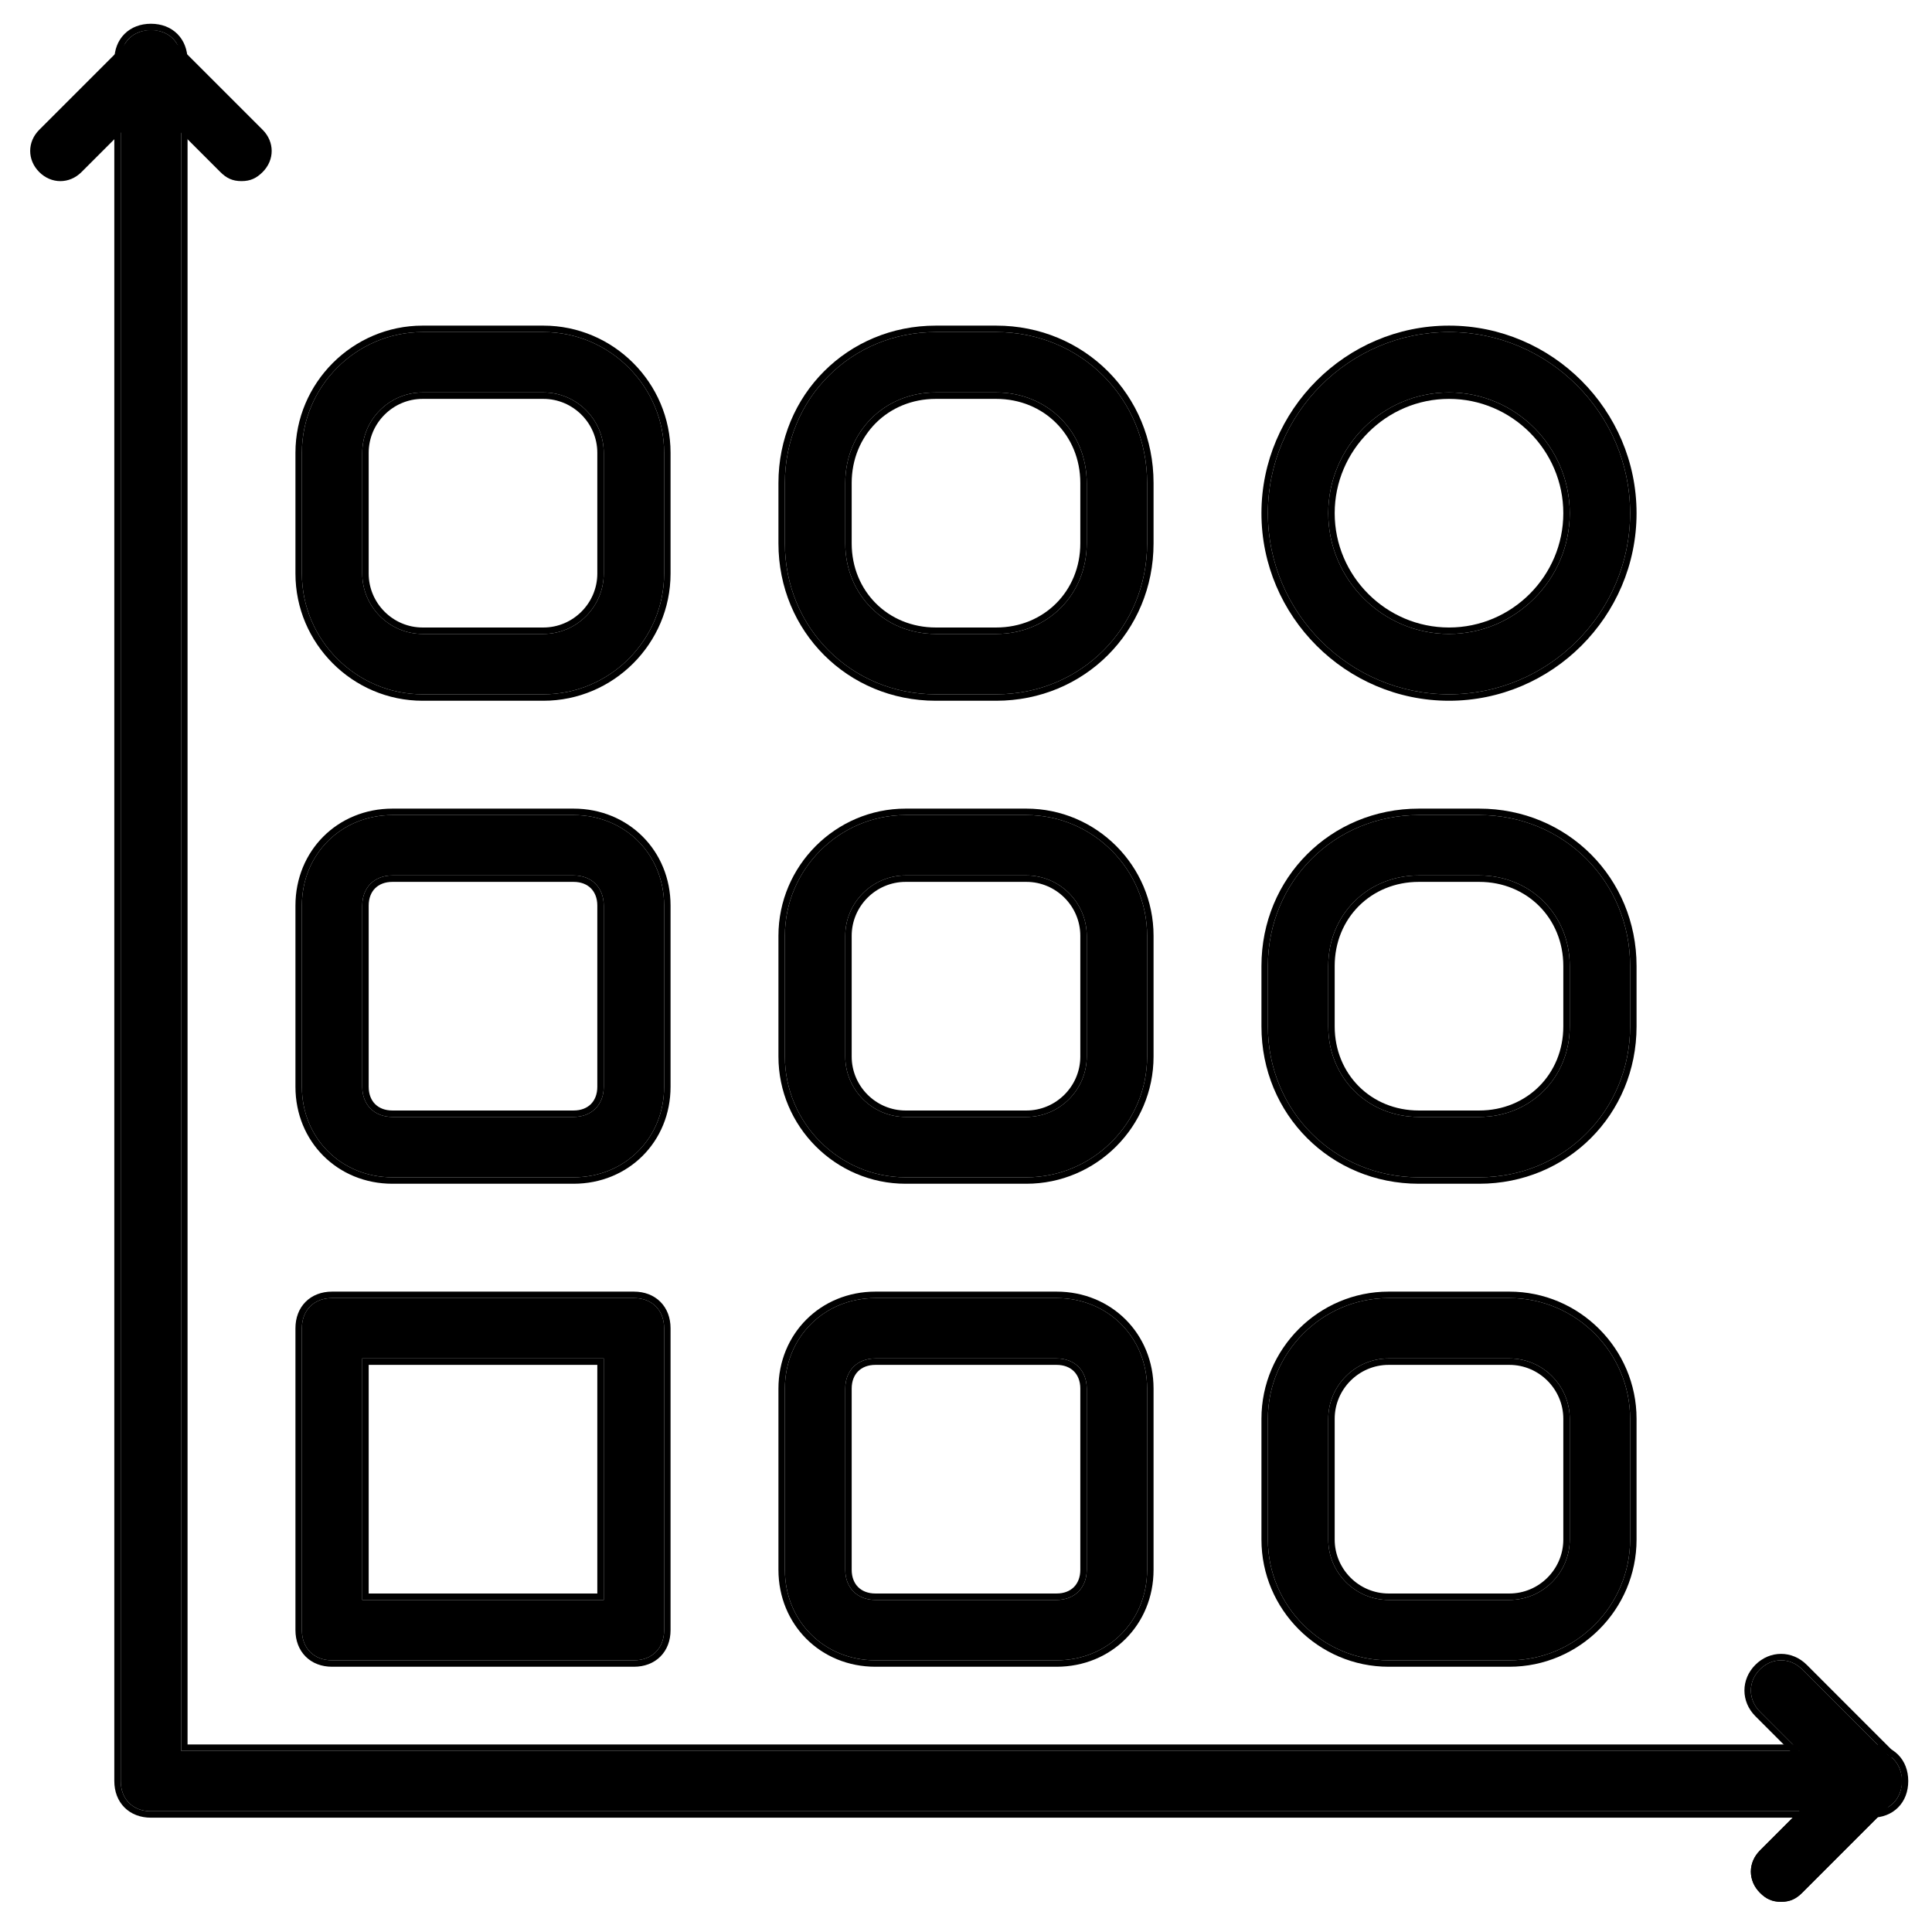 <svg width="150" height="150" viewBox="0 0 150 150" fill="none" xmlns="http://www.w3.org/2000/svg">
<path d="M145.312 140.625H11.719C10.312 140.625 9.375 139.688 9.375 138.281V4.688C9.375 3.281 10.312 2.344 11.719 2.344C13.125 2.344 14.062 3.281 14.062 4.688V135.938H145.312C146.719 135.938 147.656 136.875 147.656 138.281C147.656 139.688 146.719 140.625 145.312 140.625Z" fill="black"/>
<path fill-rule="evenodd" clip-rule="evenodd" d="M145.312 141.125H11.719C10.902 141.125 10.183 140.851 9.666 140.334C9.149 139.818 8.875 139.098 8.875 138.281V4.688C8.875 3.871 9.149 3.151 9.666 2.635C10.182 2.118 10.902 1.844 11.719 1.844C12.536 1.844 13.255 2.118 13.771 2.635C14.288 3.151 14.562 3.871 14.562 4.688V135.438H145.312C146.129 135.438 146.849 135.712 147.365 136.229C147.882 136.745 148.156 137.464 148.156 138.281C148.156 139.098 147.882 139.818 147.365 140.334C146.849 140.851 146.129 141.125 145.312 141.125ZM145.312 135.938C146.719 135.938 147.656 136.875 147.656 138.281C147.656 139.688 146.719 140.625 145.312 140.625H11.719C10.312 140.625 9.375 139.688 9.375 138.281V4.688C9.375 3.281 10.312 2.344 11.719 2.344C13.125 2.344 14.062 3.281 14.062 4.688V135.938H145.312Z" fill="black"/>
<path d="M18.75 14.062C18.047 14.062 17.578 13.828 17.109 13.359L11.719 7.969L6.328 13.359C5.391 14.297 3.984 14.297 3.047 13.359C2.109 12.422 2.109 11.016 3.047 10.078L10.078 3.047C11.016 2.109 12.422 2.109 13.359 3.047L20.391 10.078C21.328 11.016 21.328 12.422 20.391 13.359C19.922 13.828 19.453 14.062 18.75 14.062Z" fill="black"/>
<path d="M138.281 147.656C137.578 147.656 137.109 147.422 136.641 146.953C135.703 146.016 135.703 144.609 136.641 143.672L142.031 138.281L136.641 132.891C135.703 131.953 135.703 130.547 136.641 129.609C137.578 128.672 138.984 128.672 139.922 129.609L146.953 136.641C147.891 137.578 147.891 138.984 146.953 139.922L139.922 146.953C139.453 147.422 138.984 147.656 138.281 147.656Z" fill="black"/>
<path fill-rule="evenodd" clip-rule="evenodd" d="M139.922 129.609L146.953 136.641C147.891 137.578 147.891 138.984 146.953 139.922L139.922 146.953C139.453 147.422 138.984 147.656 138.281 147.656C137.578 147.656 137.109 147.422 136.641 146.953C135.703 146.016 135.703 144.609 136.641 143.672L142.031 138.281L136.641 132.891C135.703 131.953 135.703 130.547 136.641 129.609C137.578 128.672 138.984 128.672 139.922 129.609ZM141.324 138.281L136.288 143.318L141.324 138.281ZM141.324 138.281L136.287 133.245C135.154 132.111 135.154 130.389 136.287 129.255C137.42 128.123 139.142 128.123 140.275 129.255L147.306 136.287" fill="black"/>
<path d="M49.219 128.906H25.781C24.375 128.906 23.438 127.969 23.438 126.562V103.125C23.438 101.719 24.375 100.781 25.781 100.781H49.219C50.625 100.781 51.562 101.719 51.562 103.125V126.562C51.562 127.969 50.625 128.906 49.219 128.906ZM28.125 124.219H46.875V105.469H28.125V124.219Z" fill="black"/>
<path fill-rule="evenodd" clip-rule="evenodd" d="M49.219 129.406H25.781C24.965 129.406 24.245 129.132 23.729 128.615C23.212 128.098 22.938 127.379 22.938 126.562V103.125C22.938 102.308 23.212 101.589 23.728 101.072C24.245 100.555 24.964 100.281 25.781 100.281H49.219C50.036 100.281 50.755 100.555 51.272 101.072C51.788 101.589 52.062 102.308 52.062 103.125V126.562C52.062 127.379 51.788 128.098 51.272 128.615C50.755 129.132 50.035 129.406 49.219 129.406ZM46.875 124.219H28.125V105.469H46.875V124.219ZM46.375 105.969H28.625V123.719H46.375V105.969ZM25.781 128.906H49.219C50.625 128.906 51.562 127.969 51.562 126.562V103.125C51.562 101.719 50.625 100.781 49.219 100.781H25.781C24.375 100.781 23.438 101.719 23.438 103.125V126.562C23.438 127.969 24.375 128.906 25.781 128.906Z" fill="black"/>
<path d="M82.031 128.906H67.969C63.984 128.906 60.938 125.859 60.938 121.875V107.812C60.938 103.828 63.984 100.781 67.969 100.781H82.031C86.016 100.781 89.062 103.828 89.062 107.812V121.875C89.062 125.859 86.016 128.906 82.031 128.906ZM67.969 105.469C66.562 105.469 65.625 106.406 65.625 107.812V121.875C65.625 123.281 66.562 124.219 67.969 124.219H82.031C83.438 124.219 84.375 123.281 84.375 121.875V107.812C84.375 106.406 83.438 105.469 82.031 105.469H67.969Z" fill="black"/>
<path fill-rule="evenodd" clip-rule="evenodd" d="M82.031 129.406H67.969C63.708 129.406 60.438 126.135 60.438 121.875V107.812C60.438 103.552 63.708 100.281 67.969 100.281H82.031C86.292 100.281 89.562 103.552 89.562 107.812V121.875C89.562 126.135 86.292 129.406 82.031 129.406ZM66.623 106.467C66.319 106.77 66.125 107.222 66.125 107.812V121.875C66.125 122.464 66.319 122.917 66.623 123.22C66.927 123.524 67.379 123.719 67.969 123.719H82.031C82.621 123.719 83.073 123.524 83.377 123.22C83.681 122.917 83.875 122.464 83.875 121.875V107.812C83.875 107.222 83.681 106.77 83.377 106.467C83.073 106.163 82.621 105.969 82.031 105.969H67.969C67.379 105.969 66.927 106.163 66.623 106.467ZM67.969 128.906H82.031C86.016 128.906 89.062 125.859 89.062 121.875V107.812C89.062 103.828 86.016 100.781 82.031 100.781H67.969C63.984 100.781 60.938 103.828 60.938 107.812V121.875C60.938 125.859 63.984 128.906 67.969 128.906ZM65.625 107.812C65.625 106.406 66.562 105.469 67.969 105.469H82.031C83.438 105.469 84.375 106.406 84.375 107.812V121.875C84.375 123.281 83.438 124.219 82.031 124.219H67.969C66.562 124.219 65.625 123.281 65.625 121.875V107.812Z" fill="black"/>
<path d="M117.188 128.906H107.812C102.656 128.906 98.438 124.688 98.438 119.531V110.156C98.438 105 102.656 100.781 107.812 100.781H117.188C122.344 100.781 126.562 105 126.562 110.156V119.531C126.562 124.688 122.344 128.906 117.188 128.906ZM107.812 105.469C105.234 105.469 103.125 107.578 103.125 110.156V119.531C103.125 122.109 105.234 124.219 107.812 124.219H117.188C119.766 124.219 121.875 122.109 121.875 119.531V110.156C121.875 107.578 119.766 105.469 117.188 105.469H107.812Z" fill="black"/>
<path fill-rule="evenodd" clip-rule="evenodd" d="M117.188 129.406H107.812C102.38 129.406 97.938 124.964 97.938 119.531V110.156C97.938 104.724 102.38 100.281 107.812 100.281H117.188C122.62 100.281 127.062 104.724 127.062 110.156V119.531C127.062 124.964 122.62 129.406 117.188 129.406ZM107.812 105.969C105.51 105.969 103.625 107.854 103.625 110.156V119.531C103.625 121.833 105.51 123.719 107.812 123.719H117.188C119.49 123.719 121.375 121.833 121.375 119.531V110.156C121.375 107.854 119.49 105.969 117.188 105.969H107.812ZM107.812 128.906H117.188C122.344 128.906 126.562 124.688 126.562 119.531V110.156C126.562 105 122.344 100.781 117.188 100.781H107.812C102.656 100.781 98.438 105 98.438 110.156V119.531C98.438 124.688 102.656 128.906 107.812 128.906ZM103.125 110.156C103.125 107.578 105.234 105.469 107.812 105.469H117.188C119.766 105.469 121.875 107.578 121.875 110.156V119.531C121.875 122.109 119.766 124.219 117.188 124.219H107.812C105.234 124.219 103.125 122.109 103.125 119.531V110.156Z" fill="black"/>
<path d="M44.531 91.406H30.469C26.484 91.406 23.438 88.359 23.438 84.375V70.312C23.438 66.328 26.484 63.281 30.469 63.281H44.531C48.516 63.281 51.562 66.328 51.562 70.312V84.375C51.562 88.359 48.516 91.406 44.531 91.406ZM30.469 67.969C29.062 67.969 28.125 68.906 28.125 70.312V84.375C28.125 85.781 29.062 86.719 30.469 86.719H44.531C45.938 86.719 46.875 85.781 46.875 84.375V70.312C46.875 68.906 45.938 67.969 44.531 67.969H30.469Z" fill="black"/>
<path fill-rule="evenodd" clip-rule="evenodd" d="M44.531 91.906H30.469C26.208 91.906 22.938 88.636 22.938 84.375V70.312C22.938 66.052 26.208 62.781 30.469 62.781H44.531C48.792 62.781 52.062 66.052 52.062 70.312V84.375C52.062 88.636 48.792 91.906 44.531 91.906ZM29.123 68.967C28.819 69.271 28.625 69.723 28.625 70.312V84.375C28.625 84.965 28.819 85.417 29.123 85.721C29.427 86.025 29.879 86.219 30.469 86.219H44.531C45.121 86.219 45.573 86.025 45.877 85.721C46.181 85.417 46.375 84.965 46.375 84.375V70.312C46.375 69.723 46.181 69.271 45.877 68.967C45.573 68.663 45.121 68.469 44.531 68.469H30.469C29.879 68.469 29.427 68.663 29.123 68.967ZM30.469 91.406H44.531C48.516 91.406 51.562 88.359 51.562 84.375V70.312C51.562 66.328 48.516 63.281 44.531 63.281H30.469C26.484 63.281 23.438 66.328 23.438 70.312V84.375C23.438 88.359 26.484 91.406 30.469 91.406ZM28.125 70.312C28.125 68.906 29.062 67.969 30.469 67.969H44.531C45.938 67.969 46.875 68.906 46.875 70.312V84.375C46.875 85.781 45.938 86.719 44.531 86.719H30.469C29.062 86.719 28.125 85.781 28.125 84.375V70.312Z" fill="black"/>
<path d="M79.688 91.406H70.312C65.156 91.406 60.938 87.188 60.938 82.031V72.656C60.938 67.5 65.156 63.281 70.312 63.281H79.688C84.844 63.281 89.062 67.5 89.062 72.656V82.031C89.062 87.188 84.844 91.406 79.688 91.406ZM70.312 67.969C67.734 67.969 65.625 70.078 65.625 72.656V82.031C65.625 84.609 67.734 86.719 70.312 86.719H79.688C82.266 86.719 84.375 84.609 84.375 82.031V72.656C84.375 70.078 82.266 67.969 79.688 67.969H70.312Z" fill="black"/>
<path fill-rule="evenodd" clip-rule="evenodd" d="M79.688 91.906H70.312C64.88 91.906 60.438 87.464 60.438 82.031V72.656C60.438 67.224 64.88 62.781 70.312 62.781H79.688C85.12 62.781 89.562 67.224 89.562 72.656V82.031C89.562 87.464 85.12 91.906 79.688 91.906ZM70.312 68.469C68.01 68.469 66.125 70.354 66.125 72.656V82.031C66.125 84.333 68.011 86.219 70.312 86.219H79.688C81.99 86.219 83.875 84.333 83.875 82.031V72.656C83.875 70.354 81.99 68.469 79.688 68.469H70.312ZM70.312 91.406H79.688C84.844 91.406 89.062 87.188 89.062 82.031V72.656C89.062 67.5 84.844 63.281 79.688 63.281H70.312C65.156 63.281 60.938 67.5 60.938 72.656V82.031C60.938 87.188 65.156 91.406 70.312 91.406ZM65.625 72.656C65.625 70.078 67.734 67.969 70.312 67.969H79.688C82.266 67.969 84.375 70.078 84.375 72.656V82.031C84.375 84.609 82.266 86.719 79.688 86.719H70.312C67.734 86.719 65.625 84.609 65.625 82.031V72.656Z" fill="black"/>
<path d="M114.844 91.406H110.156C103.594 91.406 98.438 86.25 98.438 79.688V75C98.438 68.438 103.594 63.281 110.156 63.281H114.844C121.406 63.281 126.562 68.438 126.562 75V79.688C126.562 86.25 121.406 91.406 114.844 91.406ZM110.156 67.969C106.172 67.969 103.125 71.016 103.125 75V79.688C103.125 83.672 106.172 86.719 110.156 86.719H114.844C118.828 86.719 121.875 83.672 121.875 79.688V75C121.875 71.016 118.828 67.969 114.844 67.969H110.156Z" fill="black"/>
<path fill-rule="evenodd" clip-rule="evenodd" d="M114.844 91.906H110.156C103.318 91.906 97.938 86.526 97.938 79.688V75C97.938 68.161 103.318 62.781 110.156 62.781H114.844C121.682 62.781 127.062 68.161 127.062 75V79.688C127.062 86.526 121.682 91.906 114.844 91.906ZM110.156 68.469C106.448 68.469 103.625 71.292 103.625 75V79.688C103.625 83.396 106.448 86.219 110.156 86.219H114.844C118.552 86.219 121.375 83.396 121.375 79.688V75C121.375 71.292 118.552 68.469 114.844 68.469H110.156ZM110.156 91.406H114.844C121.406 91.406 126.562 86.25 126.562 79.688V75C126.562 68.438 121.406 63.281 114.844 63.281H110.156C103.594 63.281 98.438 68.438 98.438 75V79.688C98.438 86.25 103.594 91.406 110.156 91.406ZM103.125 75C103.125 71.016 106.172 67.969 110.156 67.969H114.844C118.828 67.969 121.875 71.016 121.875 75V79.688C121.875 83.672 118.828 86.719 114.844 86.719H110.156C106.172 86.719 103.125 83.672 103.125 79.688V75Z" fill="black"/>
<path d="M42.188 53.906H32.812C27.656 53.906 23.438 49.688 23.438 44.531V35.156C23.438 30 27.656 25.781 32.812 25.781H42.188C47.344 25.781 51.562 30 51.562 35.156V44.531C51.562 49.688 47.344 53.906 42.188 53.906ZM32.812 30.469C30.234 30.469 28.125 32.578 28.125 35.156V44.531C28.125 47.109 30.234 49.219 32.812 49.219H42.188C44.766 49.219 46.875 47.109 46.875 44.531V35.156C46.875 32.578 44.766 30.469 42.188 30.469H32.812Z" fill="black"/>
<path fill-rule="evenodd" clip-rule="evenodd" d="M42.188 54.406H32.812C27.38 54.406 22.938 49.964 22.938 44.531V35.156C22.938 29.724 27.38 25.281 32.812 25.281H42.188C47.62 25.281 52.062 29.724 52.062 35.156V44.531C52.062 49.964 47.62 54.406 42.188 54.406ZM32.812 30.969C30.511 30.969 28.625 32.854 28.625 35.156V44.531C28.625 46.833 30.511 48.719 32.812 48.719H42.188C44.489 48.719 46.375 46.833 46.375 44.531V35.156C46.375 32.854 44.489 30.969 42.188 30.969H32.812ZM32.812 53.906H42.188C47.344 53.906 51.562 49.688 51.562 44.531V35.156C51.562 30 47.344 25.781 42.188 25.781H32.812C27.656 25.781 23.438 30 23.438 35.156V44.531C23.438 49.688 27.656 53.906 32.812 53.906ZM28.125 35.156C28.125 32.578 30.234 30.469 32.812 30.469H42.188C44.766 30.469 46.875 32.578 46.875 35.156V44.531C46.875 47.109 44.766 49.219 42.188 49.219H32.812C30.234 49.219 28.125 47.109 28.125 44.531V35.156Z" fill="black"/>
<path d="M77.344 53.906H72.656C66.094 53.906 60.938 48.75 60.938 42.188V37.5C60.938 30.938 66.094 25.781 72.656 25.781H77.344C83.906 25.781 89.062 30.938 89.062 37.5V42.188C89.062 48.75 83.906 53.906 77.344 53.906ZM72.656 30.469C68.672 30.469 65.625 33.516 65.625 37.5V42.188C65.625 46.172 68.672 49.219 72.656 49.219H77.344C81.328 49.219 84.375 46.172 84.375 42.188V37.5C84.375 33.516 81.328 30.469 77.344 30.469H72.656Z" fill="black"/>
<path fill-rule="evenodd" clip-rule="evenodd" d="M77.344 54.406H72.656C65.818 54.406 60.438 49.026 60.438 42.188V37.5C60.438 30.661 65.818 25.281 72.656 25.281H77.344C84.182 25.281 89.562 30.661 89.562 37.5V42.188C89.562 49.026 84.182 54.406 77.344 54.406ZM72.656 30.969C68.948 30.969 66.125 33.792 66.125 37.5V42.188C66.125 45.896 68.948 48.719 72.656 48.719H77.344C81.052 48.719 83.875 45.896 83.875 42.188V37.5C83.875 33.792 81.052 30.969 77.344 30.969H72.656ZM72.656 53.906H77.344C83.906 53.906 89.062 48.75 89.062 42.188V37.5C89.062 30.938 83.906 25.781 77.344 25.781H72.656C66.094 25.781 60.938 30.938 60.938 37.5V42.188C60.938 48.75 66.094 53.906 72.656 53.906ZM65.625 37.5C65.625 33.516 68.672 30.469 72.656 30.469H77.344C81.328 30.469 84.375 33.516 84.375 37.5V42.188C84.375 46.172 81.328 49.219 77.344 49.219H72.656C68.672 49.219 65.625 46.172 65.625 42.188V37.5Z" fill="black"/>
<path d="M112.5 53.906C104.766 53.906 98.438 47.578 98.438 39.844C98.438 32.109 104.766 25.781 112.5 25.781C120.234 25.781 126.562 32.109 126.562 39.844C126.562 47.578 120.234 53.906 112.5 53.906ZM112.5 30.469C107.344 30.469 103.125 34.688 103.125 39.844C103.125 45 107.344 49.219 112.5 49.219C117.656 49.219 121.875 45 121.875 39.844C121.875 34.688 117.656 30.469 112.5 30.469Z" fill="black"/>
<path fill-rule="evenodd" clip-rule="evenodd" d="M112.5 54.406C104.49 54.406 97.938 47.854 97.938 39.844C97.938 31.833 104.49 25.281 112.5 25.281C120.51 25.281 127.062 31.833 127.062 39.844C127.062 47.854 120.51 54.406 112.5 54.406ZM112.5 30.969C107.62 30.969 103.625 34.964 103.625 39.844C103.625 44.724 107.62 48.719 112.5 48.719C117.38 48.719 121.375 44.724 121.375 39.844C121.375 34.964 117.38 30.969 112.5 30.969ZM98.438 39.844C98.438 47.578 104.766 53.906 112.5 53.906C120.234 53.906 126.562 47.578 126.562 39.844C126.562 32.109 120.234 25.781 112.5 25.781C104.766 25.781 98.438 32.109 98.438 39.844ZM103.125 39.844C103.125 34.688 107.344 30.469 112.5 30.469C117.656 30.469 121.875 34.688 121.875 39.844C121.875 45 117.656 49.219 112.5 49.219C107.344 49.219 103.125 45 103.125 39.844Z" fill="black"/>
</svg>
